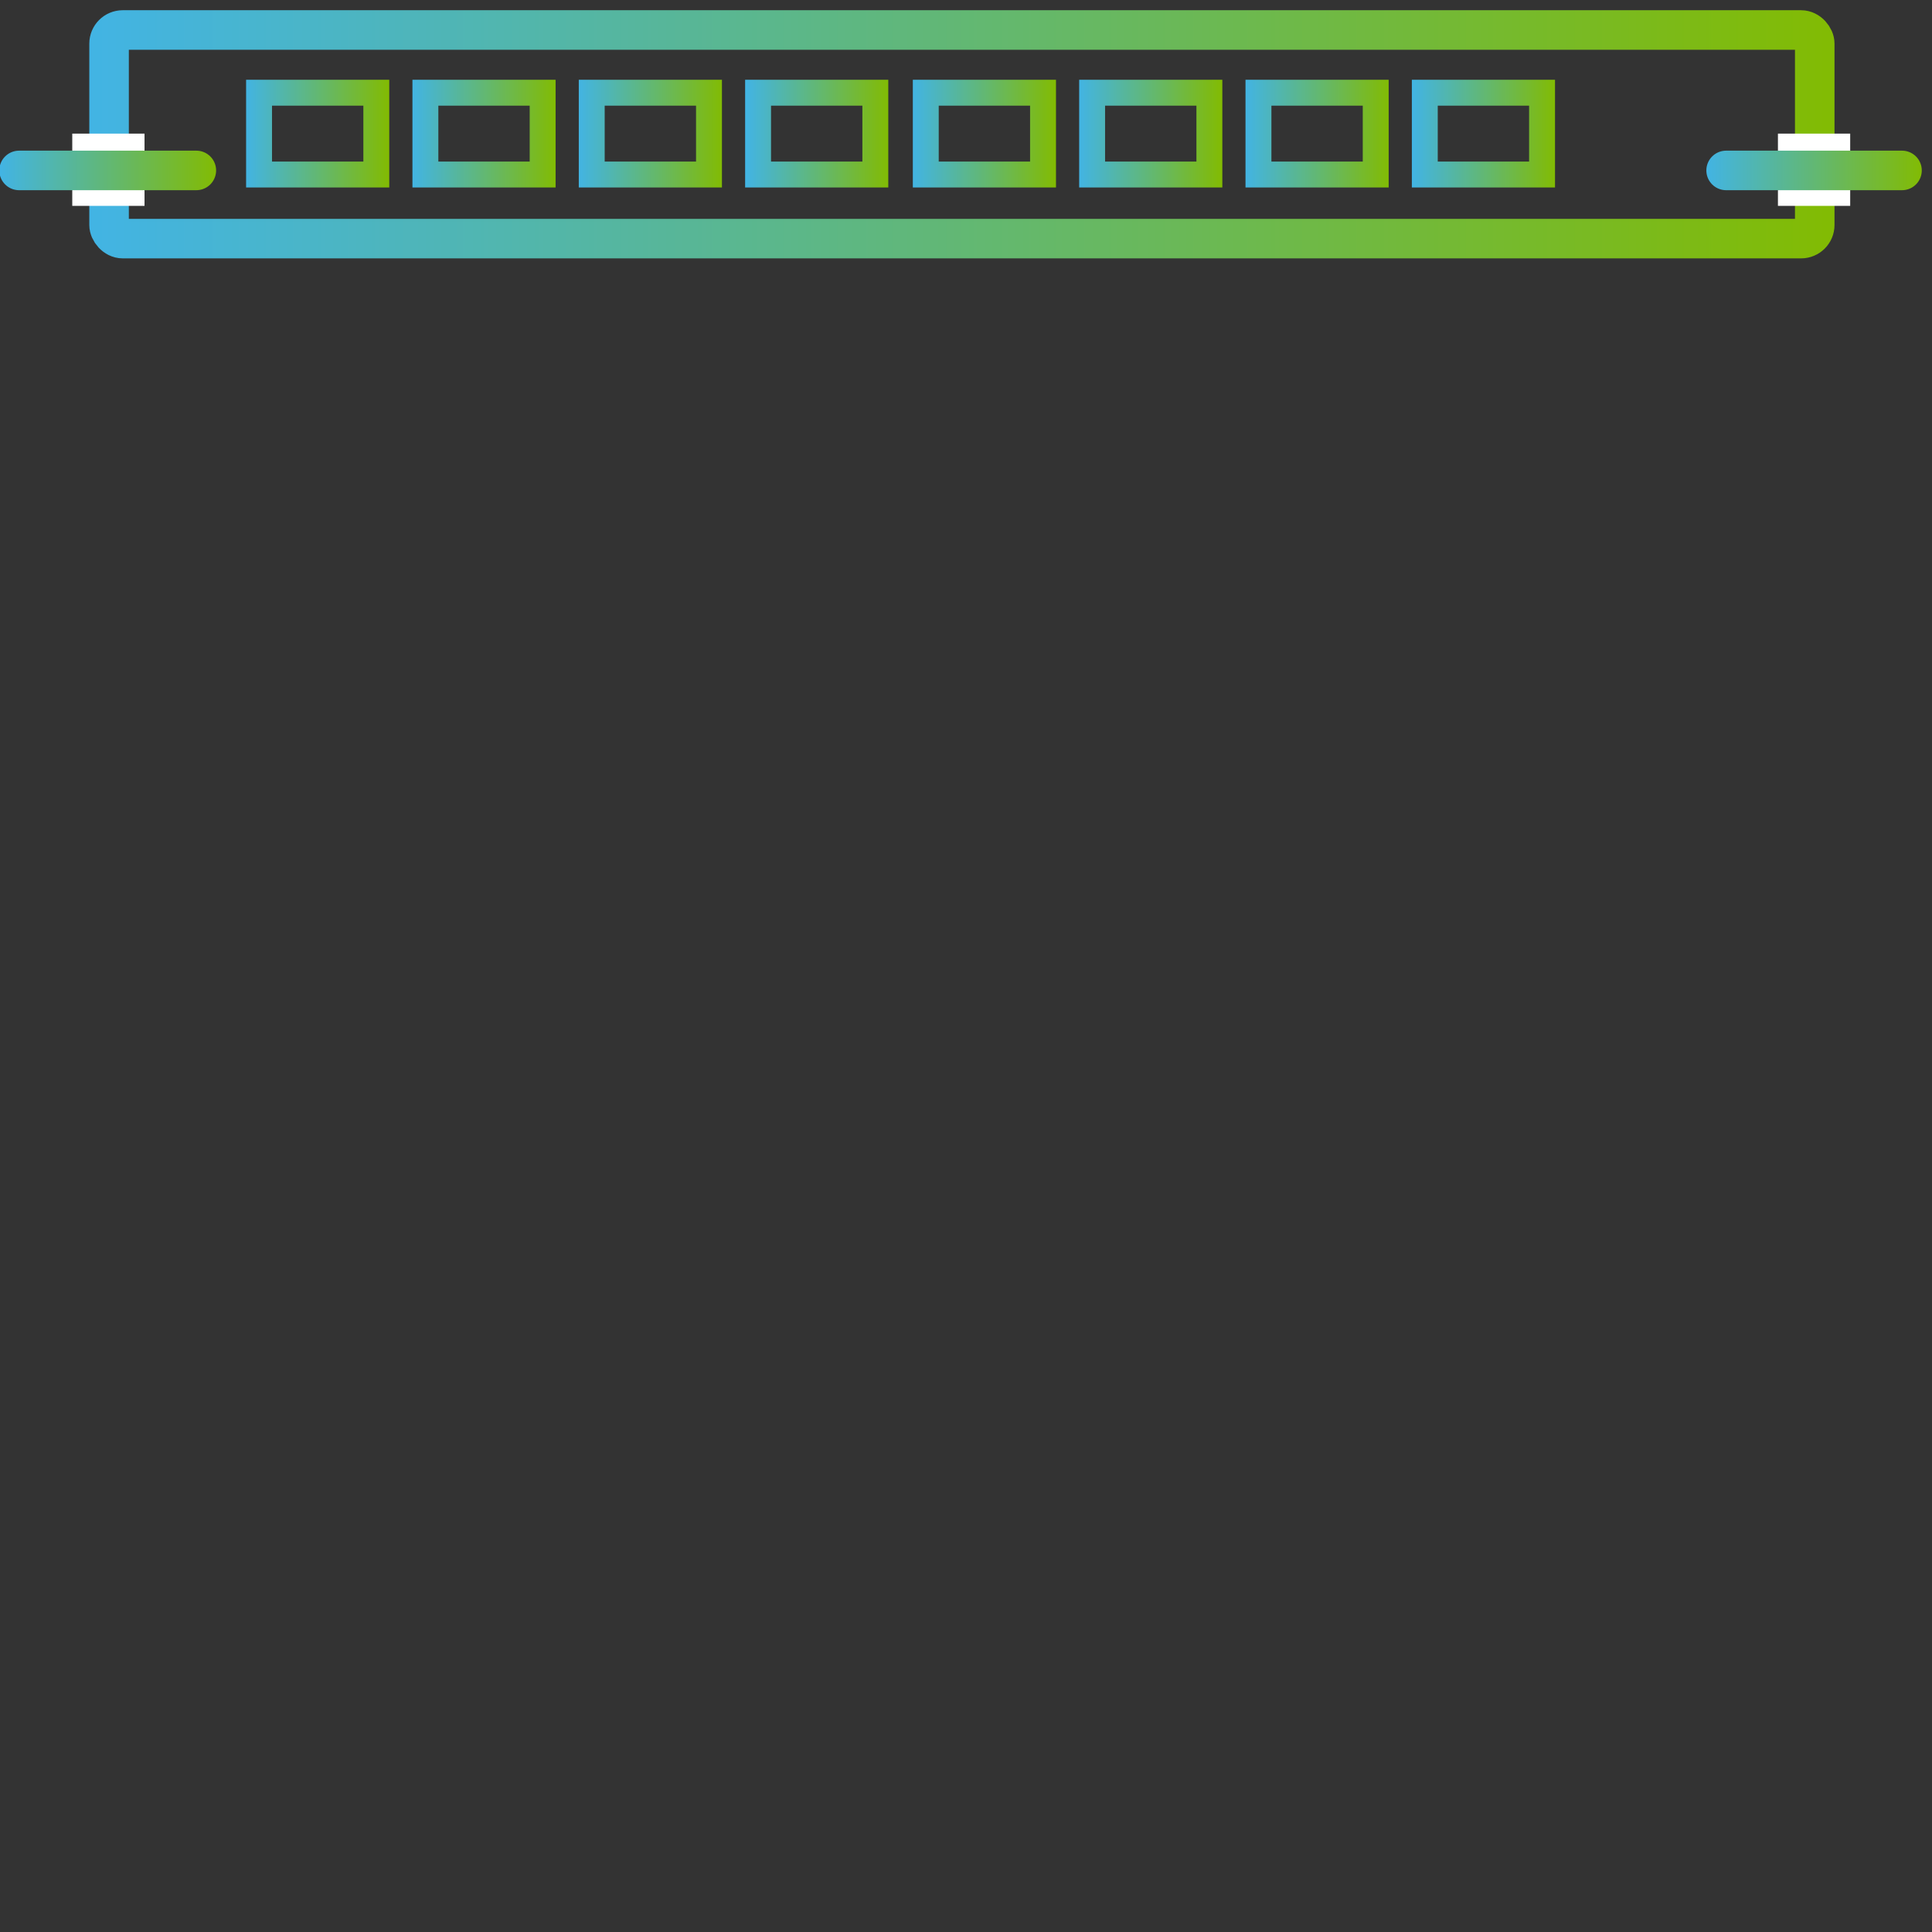 <?xml version="1.0" encoding="UTF-8"?>
<svg xmlns="http://www.w3.org/2000/svg" xmlns:xlink="http://www.w3.org/1999/xlink" version="1.1" viewBox="0 0 141.7 141.7">
  <rect x="0" y="0" width="141.7" height="141.7" fill="#333333" stroke="none"/>
  <defs>
    <style>
      .cls-1 {
        fill: #fff;
      }

      .cls-2 {
        stroke: url(#linear-gradient-2);
      }

      .cls-2, .cls-3, .cls-4, .cls-5, .cls-6, .cls-7, .cls-8, .cls-9 {
        stroke-width: 1.9px;
      }

      .cls-2, .cls-3, .cls-4, .cls-5, .cls-6, .cls-7, .cls-8, .cls-9, .cls-10, .cls-11, .cls-12 {
        fill: none;
        stroke-miterlimit: 10;
      }

      .cls-3 {
        stroke: url(#linear-gradient-4);
      }

      .cls-4 {
        stroke: url(#linear-gradient-3);
      }

      .cls-5 {
        stroke: url(#linear-gradient-7);
      }

      .cls-6 {
        stroke: url(#linear-gradient-9);
      }

      .cls-7 {
        stroke: url(#linear-gradient-6);
      }

      .cls-8 {
        stroke: url(#linear-gradient-5);
      }

      .cls-9 {
        stroke: url(#linear-gradient-8);
      }

      .cls-10 {
        stroke: url(#linear-gradient-11);
      }

      .cls-10, .cls-11 {
        stroke-linecap: round;
      }

      .cls-10, .cls-11, .cls-12 {
        stroke-width: 2.9px;
      }

      .cls-11 {
        stroke: url(#linear-gradient-10);
      }

      .cls-12 {
        stroke: url(#linear-gradient);
      }
    </style>
    <linearGradient id="linear-gradient" x1="6.5" y1="9.8" x2="134.5" y2="9.8" gradientUnits="userSpaceOnUse">
      <stop offset="0" stop-color="#42b4e4"/>
      <stop offset="1" stop-color="#82bb03"/>
    </linearGradient>
    <linearGradient id="linear-gradient-2" x1="18" x2="28.5" xlink:href="#linear-gradient"/>
    <linearGradient id="linear-gradient-3" x1="30.2" x2="40.8" xlink:href="#linear-gradient"/>
    <linearGradient id="linear-gradient-4" x1="42.4" x2="53" xlink:href="#linear-gradient"/>
    <linearGradient id="linear-gradient-5" x1="54.7" x2="65.2" xlink:href="#linear-gradient"/>
    <linearGradient id="linear-gradient-6" x1="66.9" x2="77.4" xlink:href="#linear-gradient"/>
    <linearGradient id="linear-gradient-7" x1="79.1" x2="89.6" xlink:href="#linear-gradient"/>
    <linearGradient id="linear-gradient-8" x1="91.3" x2="101.9" xlink:href="#linear-gradient"/>
    <linearGradient id="linear-gradient-9" x1="103.6" x2="114.1" xlink:href="#linear-gradient"/>
    <linearGradient id="linear-gradient-10" x1="0" y1="12.5" x2="15.9" y2="12.5" xlink:href="#linear-gradient"/>
    <linearGradient id="linear-gradient-11" x1="125.1" y1="12.5" x2="141" y2="12.5" xlink:href="#linear-gradient"/>
  </defs>
  <!-- Generator: Adobe Illustrator 28.7.3, SVG Export Plug-In . SVG Version: 1.2.0 Build 164)  -->
  <g>
    <g id="Layer_1">
      <rect class="cls-12" x="8" y="2.2" width="125.1" height="15.3" rx="1" ry="1"/>
      <rect class="cls-2" x="19" y="6.8" width="8.6" height="6"/>
      <rect class="cls-4" x="31.2" y="6.8" width="8.6" height="6"/>
      <rect class="cls-3" x="43.4" y="6.8" width="8.6" height="6"/>
      <rect class="cls-8" x="55.6" y="6.8" width="8.6" height="6"/>
      <rect class="cls-7" x="67.9" y="6.8" width="8.6" height="6"/>
      <rect class="cls-5" x="80.1" y="6.8" width="8.6" height="6"/>
      <rect class="cls-9" x="92.3" y="6.8" width="8.6" height="6"/>
      <rect class="cls-6" x="104.5" y="6.8" width="8.6" height="6"/>
      <rect class="cls-1" x="5.3" y="9.8" width="5.3" height="5.3"/>
      <rect class="cls-1" x="130.4" y="9.8" width="5.3" height="5.3"/>
      <line class="cls-11" x1="1.4" y1="12.5" x2="14.4" y2="12.5"/>
      <line class="cls-10" x1="126.6" y1="12.5" x2="139.5" y2="12.5"/>
    </g>
  </g>
</svg>